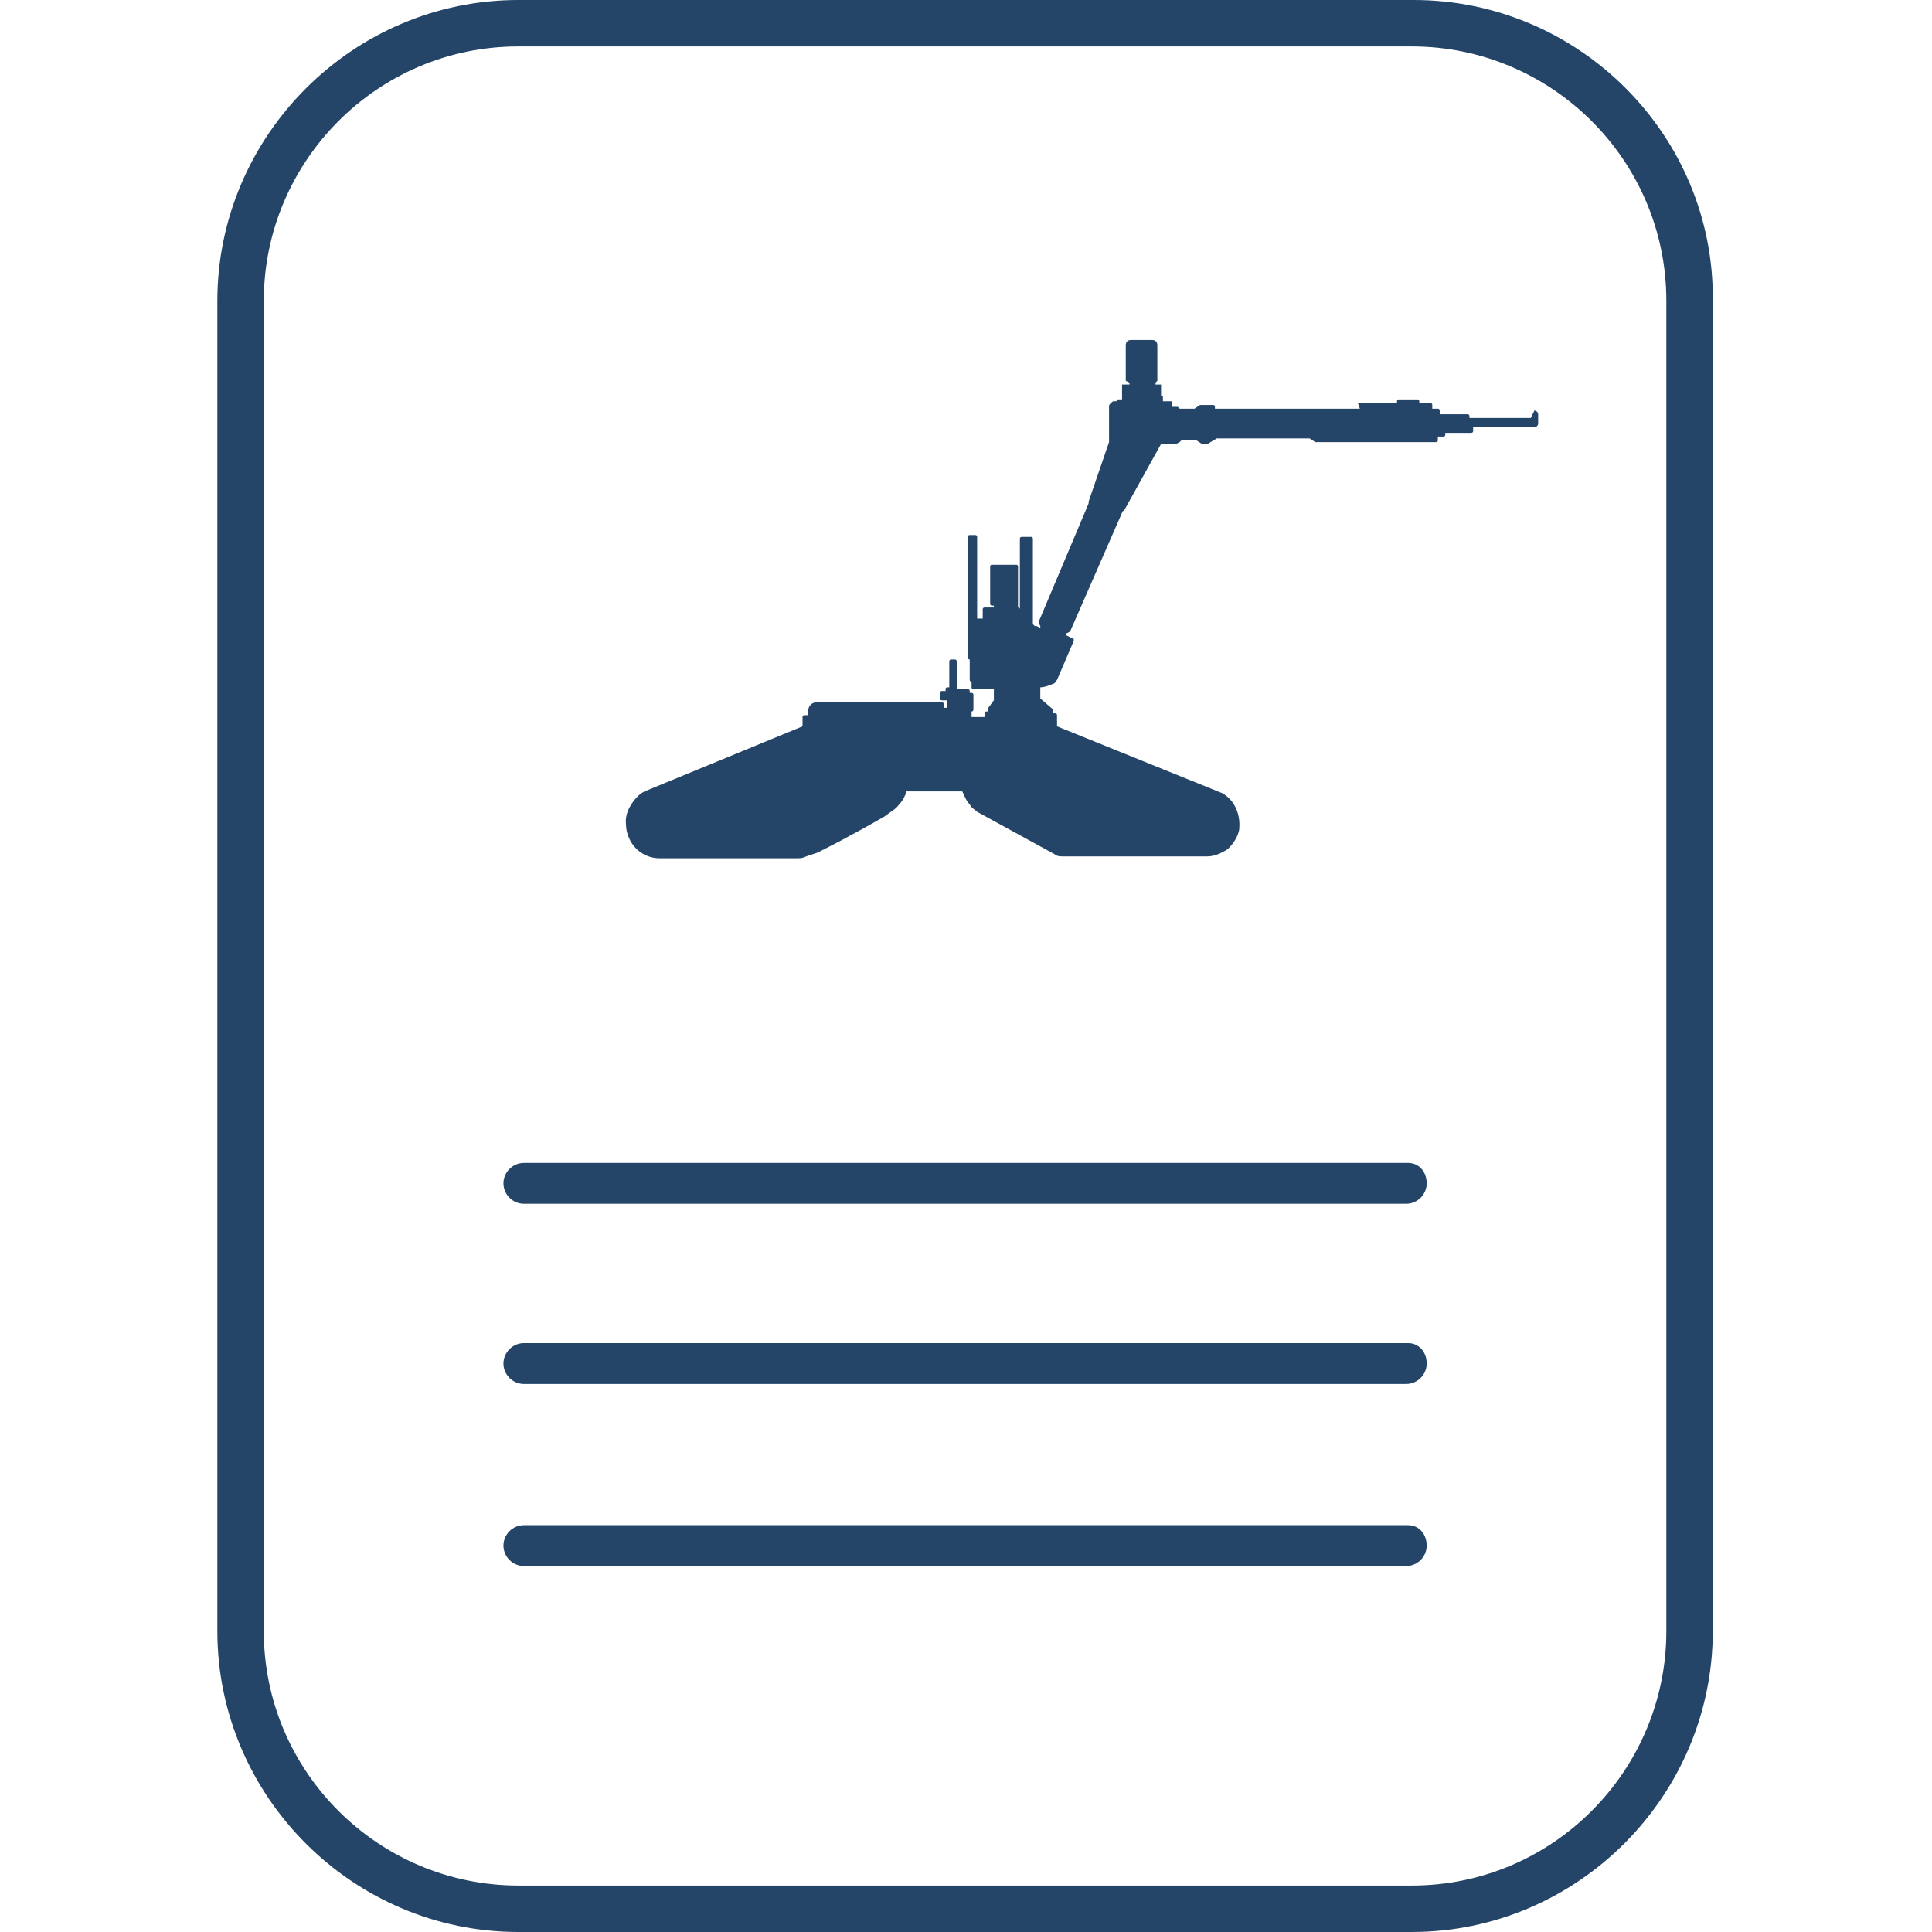 <?xml version="1.0" encoding="utf-8"?>
<svg version="1.1" id="Layer_2_00000122680714179073538390000002388842583224722612_"
	 xmlns="http://www.w3.org/2000/svg" xmlns:xlink="http://www.w3.org/1999/xlink" x="0px" y="0px" viewBox="0 0 104 104"
	 style="enable-background:new 0 0 104 104;" xml:space="preserve">
<style type="text/css">
	.st0{fill:#244568;}
</style>
<g id="Layer_3">
	<g>
		<path class="st0" d="M76.1,0H27.9C19,0,11.7,7.3,11.7,16.2v71.6c0,8.9,7.3,16.2,16.2,16.2h48.1c8.9,0,16.2-7.3,16.2-16.2V16.2
			C92.3,7.3,85,0,76.1,0z M89.7,87.8c0,7.5-6.1,13.7-13.7,13.7H27.9c-7.5,0-13.7-6.1-13.7-13.7V16.2c0-7.5,6.1-13.7,13.7-13.7h48.1
			c7.5,0,13.7,6.1,13.7,13.7V87.8z"/>
		<path class="st0" d="M75.8,62.6H28.2c-0.6,0-1.1,0.5-1.1,1.1s0.5,1.1,1.1,1.1h47.5c0.6,0,1.1-0.5,1.1-1.1S76.4,62.6,75.8,62.6z"/>
		<path class="st0" d="M75.8,72.3H28.2c-0.6,0-1.1,0.5-1.1,1.1s0.5,1.1,1.1,1.1h47.5c0.6,0,1.1-0.5,1.1-1.1S76.4,72.3,75.8,72.3z"/>
		<path class="st0" d="M75.8,82.1H28.2c-0.6,0-1.1,0.5-1.1,1.1s0.5,1.1,1.1,1.1h47.5c0.6,0,1.1-0.5,1.1-1.1S76.4,82.1,75.8,82.1z"/>
		<path class="st0" d="M82.4,22.5h-3.3v-0.1c0,0,0-0.1-0.1-0.1h-1.5v-0.2c0,0,0-0.1-0.1-0.1h-0.3v-0.2c0,0,0-0.1-0.1-0.1h-0.6v-0.1
			c0,0,0-0.1-0.1-0.1h-1c0,0-0.1,0-0.1,0.1v0.1h-2.1L73.2,22h-7.8v-0.1c0,0,0-0.1-0.1-0.1h-0.7L64.3,22h-0.8l-0.1-0.1l0,0h-0.3v-0.3
			v0l0,0h-0.5v-0.3h-0.1v-0.5v-0.1h-0.3v-0.1l0.1-0.1l0,0v-1.9c0-0.2-0.1-0.3-0.3-0.3h-1.1l0,0c-0.2,0-0.3,0.1-0.3,0.3v1.9v0
			l0.2,0.1v0.1h-0.3h-0.1v0.8h-0.2c0,0-0.1,0-0.1,0.1v0H60l0,0c-0.1,0-0.1,0-0.2,0.1s-0.1,0.1-0.1,0.2v1.9l-1.1,3.2c0,0,0,0.1,0,0.1
			l-2.7,6.4l0,0v0l0.1,0.2l0,0.1l-0.2-0.1h0h0l-0.1,0l-0.1-0.1V29c0-0.1-0.1-0.1-0.1-0.1H55c-0.1,0-0.1,0.1-0.1,0.1v3.8
			c0-0.1-0.1-0.1-0.1-0.1h0v-2.2c0-0.1-0.1-0.1-0.1-0.1h-1.3c-0.1,0-0.1,0.1-0.1,0.1v2c0,0.1,0.1,0.1,0.1,0.1h0.1v0.1H53
			c-0.1,0-0.1,0.1-0.1,0.1v0.5h-0.3v-4.4c0-0.1-0.1-0.1-0.1-0.1h-0.3c-0.1,0-0.1,0.1-0.1,0.1v6.5c0,0.1,0.1,0.1,0.1,0.1v1.1
			c0,0.1,0.1,0.1,0.1,0.1h0V37c0,0.1,0.1,0.1,0.1,0.1h1.1v0.6l-0.3,0.4c0,0,0,0.1,0,0.1v0.1h-0.1c-0.1,0-0.1,0.1-0.1,0.1v0.2h-0.7
			v-0.3h0c0.1,0,0.1-0.1,0.1-0.1v-0.8c0-0.1-0.1-0.1-0.1-0.1h-0.1v-0.1c0-0.1-0.1-0.1-0.1-0.1h-0.6v-1.5c0-0.1-0.1-0.1-0.1-0.1h-0.2
			c-0.1,0-0.1,0.1-0.1,0.1v1.4H51c-0.1,0-0.1,0.1-0.1,0.1v0.1h-0.2c-0.1,0-0.1,0.1-0.1,0.1v0.3c0,0.1,0.1,0.1,0.1,0.1H51v0.4h-0.2
			v-0.2c0-0.1-0.1-0.1-0.1-0.1H44c-0.3,0-0.5,0.2-0.5,0.5v0.2h-0.2c-0.1,0-0.1,0.1-0.1,0.1v0.5l0,0l-8.5,3.5
			c-0.2,0.1-0.3,0.2-0.4,0.3c-0.2,0.2-0.7,0.8-0.6,1.5c0,0.3,0.1,0.6,0.2,0.8c0.3,0.6,0.9,1,1.6,1h7.4c0.2,0,0.3,0,0.5-0.1
			c0,0,0.3-0.1,0.6-0.2c0.4-0.2,1.8-0.9,3.7-2c0.2-0.2,0.5-0.3,0.7-0.6c0.2-0.2,0.3-0.4,0.4-0.7h3c0.1,0.2,0.2,0.5,0.4,0.7
			c0.1,0.2,0.3,0.3,0.4,0.4c0,0,0,0,0,0l4.2,2.3c0,0,0,0,0,0c0.1,0.1,0.3,0.1,0.4,0.1c0.1,0,0.3,0,0.4,0c0,0,0,0,0,0H65
			c0.4,0,0.8-0.2,1.1-0.4c0.3-0.3,0.5-0.6,0.6-1c0.1-0.8-0.2-1.6-0.9-2c0,0,0,0,0,0l-8.9-3.6v-0.6c0-0.1-0.1-0.1-0.1-0.1h-0.1v-0.1
			c0,0,0-0.1,0-0.1L56,37.6V37c0.2,0,0.5-0.1,0.7-0.2c0.1,0,0.1-0.1,0.2-0.2l0.9-2.1v0l0-0.1l-0.4-0.2l0-0.1l0.2-0.1h0l0,0l2.8-6.4
			c0,0,0-0.1,0.1-0.1l2-3.6h0.8l0,0l0.2-0.1h0l0.1-0.1h0.8l0.3,0.2h0h0.3h0l0.5-0.3h5l0.3,0.2h0l6.5,0c0,0,0.1,0,0.1-0.1v-0.2h0.3
			c0,0,0.1,0,0.1-0.1v-0.1h1.4c0,0,0.1,0,0.1-0.1v-0.2h3.3c0.1,0,0.2-0.1,0.2-0.2v-0.5c0-0.1-0.1-0.2-0.2-0.2L82.4,22.5z"/>
	</g>
</g>
</svg>
